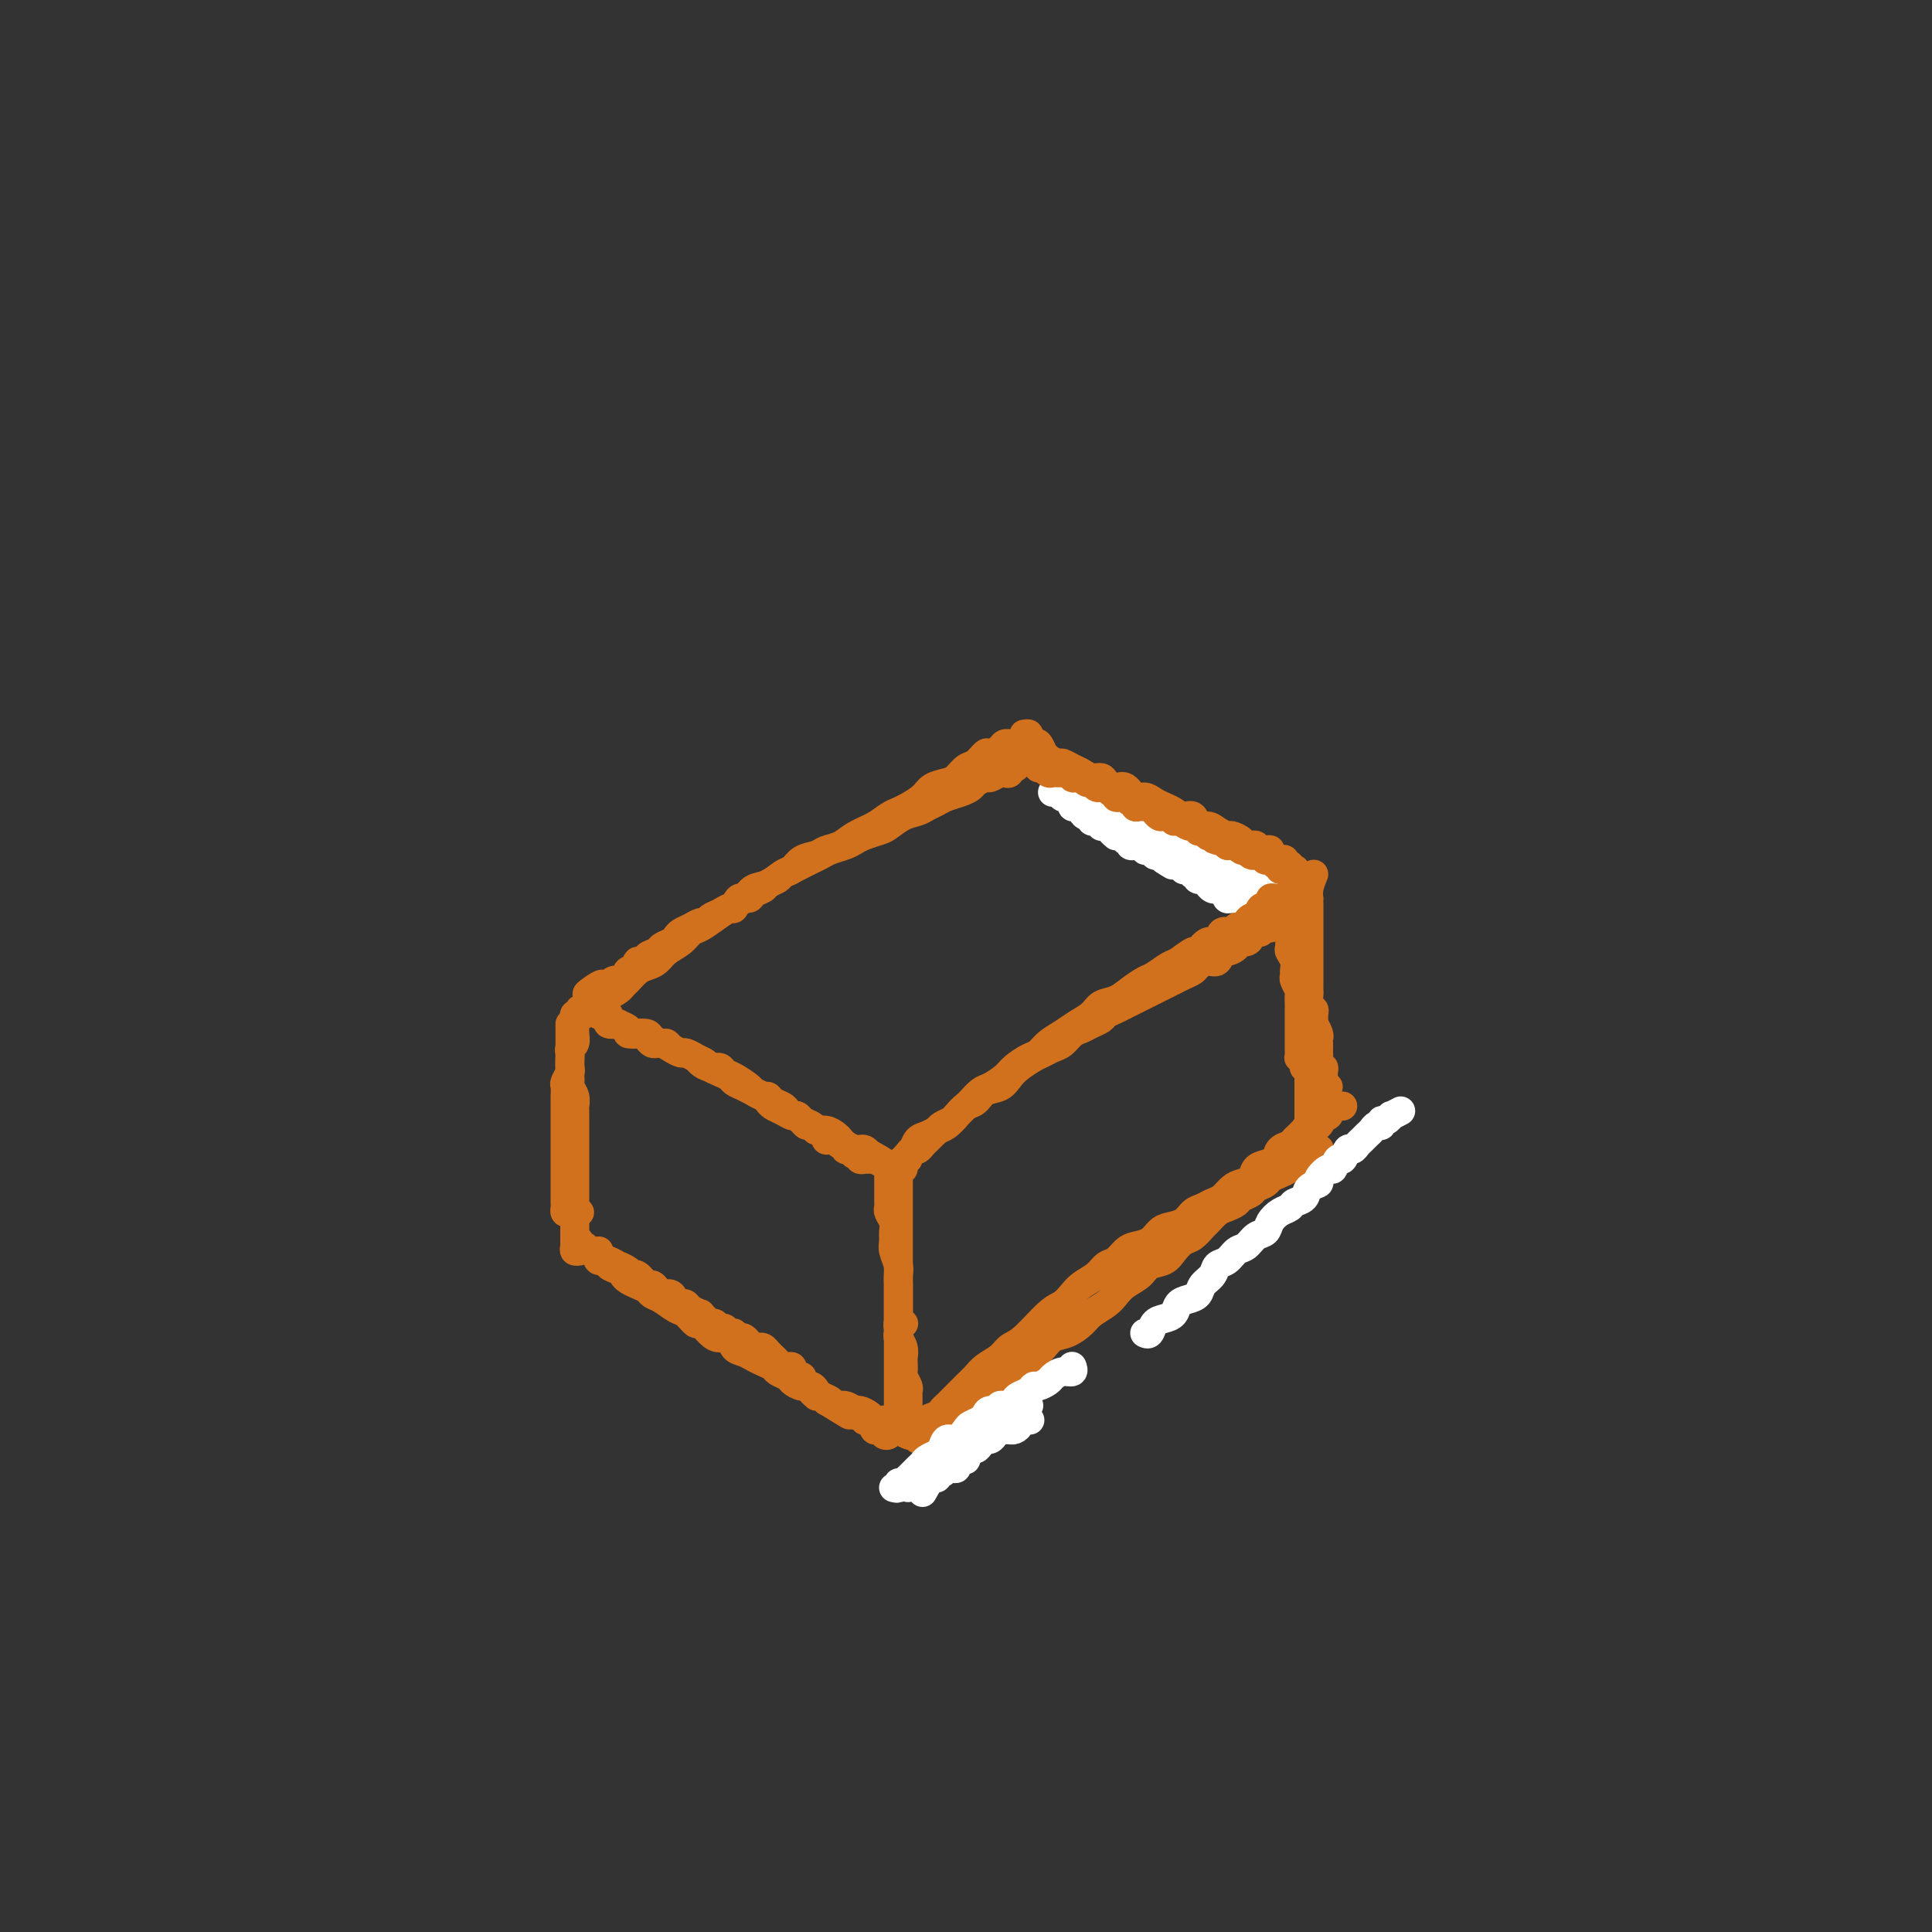 <svg viewBox='0 0 400 400' version='1.1' xmlns='http://www.w3.org/2000/svg' xmlns:xlink='http://www.w3.org/1999/xlink'><rect x="0" y="0" width="400" height="400" fill="#333333" stroke="none"/><g fill='none' stroke='#D2711D' stroke-width='6' stroke-linecap='round' stroke-linejoin='round'><path d='M118,212c-0.000,1.609 -0.000,3.219 0,4c0.000,0.781 0.000,0.734 0,1c-0.000,0.266 -0.000,0.845 0,1c0.000,0.155 0.000,-0.113 0,0c-0.000,0.113 -0.000,0.608 0,1c0.000,0.392 0.000,0.683 0,1c-0.000,0.317 -0.001,0.662 0,1c0.001,0.338 0.004,0.671 0,1c-0.004,0.329 -0.015,0.655 0,1c0.015,0.345 0.057,0.709 0,1c-0.057,0.291 -0.211,0.511 0,1c0.211,0.489 0.789,1.248 1,2c0.211,0.752 0.057,1.496 0,2c-0.057,0.504 -0.015,0.768 0,1c0.015,0.232 0.004,0.432 0,1c-0.004,0.568 -0.001,1.504 0,2c0.001,0.496 0.000,0.553 0,1c-0.000,0.447 -0.000,1.285 0,2c0.000,0.715 0.000,1.309 0,2c-0.000,0.691 -0.000,1.479 0,2c0.000,0.521 0.000,0.773 0,1c-0.000,0.227 -0.000,0.428 0,1c0.000,0.572 0.000,1.514 0,2c-0.000,0.486 -0.000,0.515 0,1c0.000,0.485 -0.000,1.425 0,2c0.000,0.575 0.000,0.784 0,1c-0.000,0.216 -0.000,0.439 0,1c0.000,0.561 0.000,1.460 0,2c-0.000,0.540 -0.000,0.722 0,1c0.000,0.278 0.000,0.653 0,1c-0.000,0.347 -0.000,0.667 0,1c0.000,0.333 0.000,0.681 0,1c-0.000,0.319 -0.001,0.611 0,1c0.001,0.389 0.004,0.875 0,1c-0.004,0.125 -0.015,-0.110 0,0c0.015,0.110 0.056,0.566 0,1c-0.056,0.434 -0.207,0.848 0,1c0.207,0.152 0.774,0.044 1,0c0.226,-0.044 0.113,-0.022 0,0'/><path d='M124,210c-0.078,0.022 -0.156,0.045 0,0c0.156,-0.045 0.547,-0.156 1,0c0.453,0.156 0.966,0.581 1,1c0.034,0.419 -0.413,0.834 0,1c0.413,0.166 1.687,0.083 2,0c0.313,-0.083 -0.334,-0.167 0,0c0.334,0.167 1.648,0.583 2,1c0.352,0.417 -0.256,0.833 0,1c0.256,0.167 1.378,0.083 2,0c0.622,-0.083 0.743,-0.167 1,0c0.257,0.167 0.649,0.583 1,1c0.351,0.417 0.661,0.834 1,1c0.339,0.166 0.706,0.082 1,0c0.294,-0.082 0.515,-0.163 1,0c0.485,0.163 1.233,0.568 2,1c0.767,0.432 1.553,0.889 2,1c0.447,0.111 0.556,-0.125 1,0c0.444,0.125 1.222,0.611 2,1c0.778,0.389 1.556,0.682 2,1c0.444,0.318 0.556,0.663 1,1c0.444,0.337 1.221,0.668 2,1c0.779,0.332 1.560,0.666 2,1c0.440,0.334 0.538,0.667 1,1c0.462,0.333 1.289,0.667 2,1c0.711,0.333 1.307,0.666 2,1c0.693,0.334 1.485,0.668 2,1c0.515,0.332 0.754,0.663 1,1c0.246,0.337 0.499,0.682 1,1c0.501,0.318 1.252,0.610 2,1c0.748,0.390 1.495,0.879 2,1c0.505,0.121 0.768,-0.126 1,0c0.232,0.126 0.433,0.625 1,1c0.567,0.375 1.500,0.625 2,1c0.500,0.375 0.567,0.874 1,1c0.433,0.126 1.233,-0.120 2,0c0.767,0.120 1.501,0.607 2,1c0.499,0.393 0.764,0.693 1,1c0.236,0.307 0.445,0.621 1,1c0.555,0.379 1.458,0.824 2,1c0.542,0.176 0.722,0.085 1,0c0.278,-0.085 0.653,-0.162 1,0c0.347,0.162 0.666,0.564 1,1c0.334,0.436 0.682,0.905 1,1c0.318,0.095 0.606,-0.185 1,0c0.394,0.185 0.894,0.834 1,1c0.106,0.166 -0.182,-0.152 0,0c0.182,0.152 0.832,0.773 1,1c0.168,0.227 -0.147,0.061 0,0c0.147,-0.061 0.756,-0.017 1,0c0.244,0.017 0.122,0.009 0,0'/><path d='M187,242c-0.423,-0.097 -0.845,-0.195 -1,0c-0.155,0.195 -0.041,0.681 0,1c0.041,0.319 0.011,0.471 0,1c-0.011,0.529 -0.003,1.436 0,2c0.003,0.564 0.001,0.784 0,1c-0.001,0.216 -0.000,0.428 0,1c0.000,0.572 0.000,1.505 0,2c-0.000,0.495 -0.000,0.551 0,1c0.000,0.449 0.000,1.290 0,2c-0.000,0.710 -0.000,1.290 0,2c0.000,0.710 0.000,1.552 0,2c-0.000,0.448 -0.000,0.504 0,1c0.000,0.496 0.000,1.432 0,2c-0.000,0.568 -0.000,0.768 0,1c0.000,0.232 0.000,0.495 0,1c-0.000,0.505 -0.000,1.251 0,2c0.000,0.749 0.000,1.500 0,2c-0.000,0.500 -0.000,0.750 0,1c0.000,0.250 0.000,0.501 0,1c-0.000,0.499 -0.000,1.247 0,2c0.000,0.753 0.000,1.512 0,2c-0.000,0.488 -0.000,0.705 0,1c0.000,0.295 0.000,0.667 0,1c-0.000,0.333 0.000,0.625 0,1c0.000,0.375 0.000,0.832 0,1c0.000,0.168 0.000,0.045 0,0c0.000,-0.045 0.000,-0.013 0,0c0.000,0.013 0.000,0.006 0,0'/><path d='M124,259c0.065,0.303 0.129,0.606 0,1c-0.129,0.394 -0.452,0.879 0,1c0.452,0.121 1.678,-0.122 2,0c0.322,0.122 -0.262,0.610 0,1c0.262,0.390 1.369,0.682 2,1c0.631,0.318 0.784,0.663 1,1c0.216,0.337 0.494,0.667 1,1c0.506,0.333 1.242,0.671 2,1c0.758,0.329 1.540,0.650 2,1c0.460,0.350 0.600,0.729 1,1c0.400,0.271 1.062,0.435 2,1c0.938,0.565 2.152,1.531 3,2c0.848,0.469 1.329,0.442 2,1c0.671,0.558 1.532,1.703 2,2c0.468,0.297 0.544,-0.253 1,0c0.456,0.253 1.291,1.311 2,2c0.709,0.689 1.292,1.011 2,1c0.708,-0.011 1.540,-0.354 2,0c0.460,0.354 0.547,1.404 1,2c0.453,0.596 1.272,0.737 2,1c0.728,0.263 1.365,0.648 2,1c0.635,0.352 1.269,0.671 2,1c0.731,0.329 1.561,0.666 2,1c0.439,0.334 0.489,0.663 1,1c0.511,0.337 1.485,0.682 2,1c0.515,0.318 0.571,0.610 1,1c0.429,0.390 1.232,0.878 2,1c0.768,0.122 1.500,-0.121 2,0c0.500,0.121 0.766,0.606 1,1c0.234,0.394 0.434,0.698 1,1c0.566,0.302 1.499,0.602 2,1c0.501,0.398 0.572,0.894 1,1c0.428,0.106 1.213,-0.178 2,0c0.787,0.178 1.577,0.818 2,1c0.423,0.182 0.481,-0.096 1,0c0.519,0.096 1.501,0.564 2,1c0.499,0.436 0.516,0.839 1,1c0.484,0.161 1.435,0.082 2,0c0.565,-0.082 0.742,-0.165 1,0c0.258,0.165 0.595,0.579 1,1c0.405,0.421 0.878,0.849 1,1c0.122,0.151 -0.108,0.026 0,0c0.108,-0.026 0.555,0.045 1,0c0.445,-0.045 0.887,-0.208 1,0c0.113,0.208 -0.104,0.788 0,1c0.104,0.212 0.528,0.057 1,0c0.472,-0.057 0.992,-0.016 1,0c0.008,0.016 -0.496,0.008 -1,0'/><path d='M189,297c3.667,1.711 0.333,0.489 -1,0c-1.333,-0.489 -0.667,-0.244 0,0'/><path d='M186,296c-0.000,-1.604 -0.000,-3.207 0,-4c0.000,-0.793 0.000,-0.775 0,-1c-0.000,-0.225 -0.000,-0.694 0,-1c0.000,-0.306 0.000,-0.448 0,-1c-0.000,-0.552 -0.000,-1.514 0,-2c0.000,-0.486 0.000,-0.498 0,-1c-0.000,-0.502 -0.000,-1.496 0,-2c0.000,-0.504 0.000,-0.520 0,-1c-0.000,-0.480 -0.000,-1.424 0,-2c0.000,-0.576 0.000,-0.784 0,-1c-0.000,-0.216 -0.001,-0.440 0,-1c0.001,-0.560 0.004,-1.457 0,-2c-0.004,-0.543 -0.015,-0.734 0,-1c0.015,-0.266 0.057,-0.607 0,-1c-0.057,-0.393 -0.211,-0.837 0,-1c0.211,-0.163 0.788,-0.044 1,0c0.212,0.044 0.061,0.013 0,0c-0.061,-0.013 -0.030,-0.006 0,0'/><path d='M188,240c-0.089,-0.303 -0.179,-0.606 0,-1c0.179,-0.394 0.625,-0.879 1,-1c0.375,-0.121 0.678,0.122 1,0c0.322,-0.122 0.663,-0.610 1,-1c0.337,-0.390 0.672,-0.682 1,-1c0.328,-0.318 0.650,-0.661 1,-1c0.350,-0.339 0.728,-0.672 1,-1c0.272,-0.328 0.439,-0.650 1,-1c0.561,-0.350 1.515,-0.728 2,-1c0.485,-0.272 0.499,-0.439 1,-1c0.501,-0.561 1.489,-1.515 2,-2c0.511,-0.485 0.544,-0.500 1,-1c0.456,-0.500 1.333,-1.486 2,-2c0.667,-0.514 1.123,-0.557 2,-1c0.877,-0.443 2.173,-1.288 3,-2c0.827,-0.712 1.183,-1.293 2,-2c0.817,-0.707 2.094,-1.540 3,-2c0.906,-0.460 1.440,-0.546 2,-1c0.560,-0.454 1.146,-1.277 2,-2c0.854,-0.723 1.975,-1.345 3,-2c1.025,-0.655 1.954,-1.344 3,-2c1.046,-0.656 2.210,-1.279 3,-2c0.790,-0.721 1.208,-1.540 2,-2c0.792,-0.460 1.960,-0.561 3,-1c1.040,-0.439 1.954,-1.215 3,-2c1.046,-0.785 2.224,-1.577 3,-2c0.776,-0.423 1.149,-0.475 2,-1c0.851,-0.525 2.181,-1.522 3,-2c0.819,-0.478 1.126,-0.438 2,-1c0.874,-0.562 2.313,-1.728 3,-2c0.687,-0.272 0.622,0.348 1,0c0.378,-0.348 1.199,-1.666 2,-2c0.801,-0.334 1.581,0.314 2,0c0.419,-0.314 0.478,-1.590 1,-2c0.522,-0.410 1.506,0.048 2,0c0.494,-0.048 0.497,-0.601 1,-1c0.503,-0.399 1.506,-0.643 2,-1c0.494,-0.357 0.479,-0.827 1,-1c0.521,-0.173 1.577,-0.049 2,0c0.423,0.049 0.211,0.025 0,0'/><path d='M121,210c1.631,-1.714 3.262,-3.428 4,-4c0.738,-0.572 0.582,-0.002 1,0c0.418,0.002 1.410,-0.563 2,-1c0.590,-0.437 0.777,-0.746 1,-1c0.223,-0.254 0.481,-0.452 1,-1c0.519,-0.548 1.297,-1.445 2,-2c0.703,-0.555 1.329,-0.769 2,-1c0.671,-0.231 1.386,-0.481 2,-1c0.614,-0.519 1.126,-1.308 2,-2c0.874,-0.692 2.110,-1.288 3,-2c0.890,-0.712 1.436,-1.541 2,-2c0.564,-0.459 1.147,-0.547 2,-1c0.853,-0.453 1.974,-1.272 3,-2c1.026,-0.728 1.955,-1.365 3,-2c1.045,-0.635 2.206,-1.268 3,-2c0.794,-0.732 1.223,-1.562 2,-2c0.777,-0.438 1.903,-0.484 3,-1c1.097,-0.516 2.166,-1.500 3,-2c0.834,-0.500 1.434,-0.514 2,-1c0.566,-0.486 1.098,-1.443 2,-2c0.902,-0.557 2.173,-0.715 3,-1c0.827,-0.285 1.208,-0.696 2,-1c0.792,-0.304 1.994,-0.501 3,-1c1.006,-0.499 1.815,-1.299 3,-2c1.185,-0.701 2.744,-1.304 4,-2c1.256,-0.696 2.208,-1.486 3,-2c0.792,-0.514 1.423,-0.754 2,-1c0.577,-0.246 1.099,-0.499 2,-1c0.901,-0.501 2.181,-1.252 3,-2c0.819,-0.748 1.178,-1.495 2,-2c0.822,-0.505 2.108,-0.770 3,-1c0.892,-0.230 1.390,-0.425 2,-1c0.610,-0.575 1.333,-1.530 2,-2c0.667,-0.470 1.278,-0.455 2,-1c0.722,-0.545 1.557,-1.649 2,-2c0.443,-0.351 0.496,0.049 1,0c0.504,-0.049 1.459,-0.549 2,-1c0.541,-0.451 0.667,-0.853 1,-1c0.333,-0.147 0.873,-0.039 1,0c0.127,0.039 -0.158,0.011 0,0c0.158,-0.011 0.759,-0.003 1,0c0.241,0.003 0.120,0.002 0,0'/><path d='M212,152c0.447,-0.078 0.894,-0.156 1,0c0.106,0.156 -0.130,0.548 0,1c0.130,0.452 0.627,0.966 1,1c0.373,0.034 0.624,-0.413 1,0c0.376,0.413 0.878,1.686 1,2c0.122,0.314 -0.136,-0.332 0,0c0.136,0.332 0.665,1.642 1,2c0.335,0.358 0.475,-0.236 1,0c0.525,0.236 1.436,1.301 2,2c0.564,0.699 0.780,1.031 1,1c0.220,-0.031 0.443,-0.426 1,0c0.557,0.426 1.449,1.673 2,2c0.551,0.327 0.762,-0.264 1,0c0.238,0.264 0.504,1.384 1,2c0.496,0.616 1.222,0.727 2,1c0.778,0.273 1.608,0.708 2,1c0.392,0.292 0.345,0.440 1,1c0.655,0.560 2.010,1.531 3,2c0.990,0.469 1.613,0.436 2,1c0.387,0.564 0.536,1.723 1,2c0.464,0.277 1.241,-0.329 2,0c0.759,0.329 1.499,1.594 2,2c0.501,0.406 0.765,-0.046 1,0c0.235,0.046 0.443,0.591 1,1c0.557,0.409 1.462,0.683 2,1c0.538,0.317 0.707,0.676 1,1c0.293,0.324 0.708,0.613 1,1c0.292,0.387 0.460,0.874 1,1c0.540,0.126 1.453,-0.107 2,0c0.547,0.107 0.728,0.554 1,1c0.272,0.446 0.636,0.890 1,1c0.364,0.110 0.728,-0.115 1,0c0.272,0.115 0.450,0.571 1,1c0.550,0.429 1.471,0.832 2,1c0.529,0.168 0.668,0.101 1,0c0.332,-0.101 0.859,-0.237 1,0c0.141,0.237 -0.103,0.847 0,1c0.103,0.153 0.553,-0.151 1,0c0.447,0.151 0.889,0.759 1,1c0.111,0.241 -0.110,0.117 0,0c0.110,-0.117 0.552,-0.228 1,0c0.448,0.228 0.904,0.793 1,1c0.096,0.207 -0.166,0.056 0,0c0.166,-0.056 0.762,-0.016 1,0c0.238,0.016 0.119,0.008 0,0'/><path d='M211,156c-0.081,-0.000 -0.162,-0.000 0,0c0.162,0.000 0.568,0.000 1,0c0.432,-0.000 0.889,-0.001 1,0c0.111,0.001 -0.126,0.003 0,0c0.126,-0.003 0.615,-0.011 1,0c0.385,0.011 0.666,0.041 1,0c0.334,-0.041 0.722,-0.151 1,0c0.278,0.151 0.445,0.565 1,1c0.555,0.435 1.499,0.891 2,1c0.501,0.109 0.558,-0.129 1,0c0.442,0.129 1.269,0.626 2,1c0.731,0.374 1.365,0.626 2,1c0.635,0.374 1.272,0.869 2,1c0.728,0.131 1.546,-0.101 2,0c0.454,0.101 0.544,0.534 1,1c0.456,0.466 1.277,0.965 2,1c0.723,0.035 1.348,-0.394 2,0c0.652,0.394 1.329,1.611 2,2c0.671,0.389 1.334,-0.049 2,0c0.666,0.049 1.334,0.585 2,1c0.666,0.415 1.329,0.707 2,1c0.671,0.293 1.349,0.585 2,1c0.651,0.415 1.276,0.951 2,1c0.724,0.049 1.546,-0.389 2,0c0.454,0.389 0.540,1.606 1,2c0.460,0.394 1.293,-0.035 2,0c0.707,0.035 1.287,0.535 2,1c0.713,0.465 1.558,0.894 2,1c0.442,0.106 0.481,-0.111 1,0c0.519,0.111 1.519,0.552 2,1c0.481,0.448 0.445,0.904 1,1c0.555,0.096 1.703,-0.168 2,0c0.297,0.168 -0.258,0.767 0,1c0.258,0.233 1.327,0.101 2,0c0.673,-0.101 0.950,-0.170 1,0c0.050,0.170 -0.126,0.580 0,1c0.126,0.420 0.555,0.849 1,1c0.445,0.151 0.908,0.025 1,0c0.092,-0.025 -0.187,0.049 0,0c0.187,-0.049 0.838,-0.223 1,0c0.162,0.223 -0.167,0.844 0,1c0.167,0.156 0.828,-0.154 1,0c0.172,0.154 -0.146,0.772 0,1c0.146,0.228 0.756,0.065 1,0c0.244,-0.065 0.122,-0.033 0,0'/><path d='M267,182c-0.000,0.750 -0.000,1.500 0,2c0.000,0.500 0.000,0.749 0,1c-0.000,0.251 -0.000,0.503 0,1c0.000,0.497 0.000,1.240 0,2c-0.000,0.760 -0.001,1.537 0,2c0.001,0.463 0.004,0.613 0,1c-0.004,0.387 -0.015,1.010 0,2c0.015,0.990 0.057,2.345 0,3c-0.057,0.655 -0.212,0.608 0,1c0.212,0.392 0.793,1.222 1,2c0.207,0.778 0.041,1.503 0,2c-0.041,0.497 0.041,0.767 0,1c-0.041,0.233 -0.207,0.430 0,1c0.207,0.570 0.788,1.514 1,2c0.212,0.486 0.057,0.514 0,1c-0.057,0.486 -0.015,1.429 0,2c0.015,0.571 0.004,0.769 0,1c-0.004,0.231 -0.001,0.496 0,1c0.001,0.504 0.000,1.248 0,2c-0.000,0.752 -0.000,1.511 0,2c0.000,0.489 0.000,0.710 0,1c-0.000,0.290 -0.001,0.651 0,1c0.001,0.349 0.004,0.685 0,1c-0.004,0.315 -0.015,0.610 0,1c0.015,0.390 0.057,0.875 0,1c-0.057,0.125 -0.211,-0.111 0,0c0.211,0.111 0.788,0.568 1,1c0.212,0.432 0.061,0.838 0,1c-0.061,0.162 -0.030,0.081 0,0'/><path d='M190,298c0.899,-0.642 1.798,-1.285 2,-2c0.202,-0.715 -0.294,-1.504 0,-2c0.294,-0.496 1.377,-0.699 2,-1c0.623,-0.301 0.786,-0.699 1,-1c0.214,-0.301 0.479,-0.503 1,-1c0.521,-0.497 1.298,-1.288 2,-2c0.702,-0.712 1.328,-1.346 2,-2c0.672,-0.654 1.388,-1.327 2,-2c0.612,-0.673 1.119,-1.346 2,-2c0.881,-0.654 2.137,-1.288 3,-2c0.863,-0.712 1.334,-1.503 2,-2c0.666,-0.497 1.528,-0.699 3,-2c1.472,-1.301 3.553,-3.699 5,-5c1.447,-1.301 2.260,-1.504 3,-2c0.740,-0.496 1.405,-1.284 2,-2c0.595,-0.716 1.118,-1.361 2,-2c0.882,-0.639 2.122,-1.271 3,-2c0.878,-0.729 1.394,-1.556 2,-2c0.606,-0.444 1.303,-0.504 2,-1c0.697,-0.496 1.393,-1.429 2,-2c0.607,-0.571 1.125,-0.782 2,-1c0.875,-0.218 2.107,-0.443 3,-1c0.893,-0.557 1.447,-1.444 2,-2c0.553,-0.556 1.107,-0.779 2,-1c0.893,-0.221 2.126,-0.439 3,-1c0.874,-0.561 1.389,-1.463 2,-2c0.611,-0.537 1.318,-0.707 2,-1c0.682,-0.293 1.338,-0.707 2,-1c0.662,-0.293 1.328,-0.463 2,-1c0.672,-0.537 1.348,-1.439 2,-2c0.652,-0.561 1.278,-0.779 2,-1c0.722,-0.221 1.540,-0.444 2,-1c0.460,-0.556 0.561,-1.445 1,-2c0.439,-0.555 1.216,-0.778 2,-1c0.784,-0.222 1.576,-0.444 2,-1c0.424,-0.556 0.480,-1.446 1,-2c0.520,-0.554 1.505,-0.773 2,-1c0.495,-0.227 0.500,-0.461 1,-1c0.500,-0.539 1.496,-1.382 2,-2c0.504,-0.618 0.516,-1.010 1,-1c0.484,0.010 1.440,0.423 2,0c0.560,-0.423 0.723,-1.683 1,-2c0.277,-0.317 0.666,0.307 1,0c0.334,-0.307 0.612,-1.546 1,-2c0.388,-0.454 0.888,-0.122 1,0c0.112,0.122 -0.162,0.033 0,0c0.162,-0.033 0.761,-0.009 1,0c0.239,0.009 0.120,0.005 0,0'/><path d='M271,232c0.000,-1.572 0.000,-3.143 0,-4c-0.000,-0.857 -0.000,-0.998 0,-1c0.000,-0.002 0.000,0.136 0,0c-0.000,-0.136 -0.000,-0.548 0,-1c0.000,-0.452 0.001,-0.946 0,-1c-0.001,-0.054 -0.004,0.333 0,0c0.004,-0.333 0.015,-1.384 0,-2c-0.015,-0.616 -0.057,-0.797 0,-1c0.057,-0.203 0.211,-0.428 0,-1c-0.211,-0.572 -0.789,-1.490 -1,-2c-0.211,-0.510 -0.057,-0.613 0,-1c0.057,-0.387 0.015,-1.059 0,-2c-0.015,-0.941 -0.004,-2.153 0,-3c0.004,-0.847 0.001,-1.330 0,-2c-0.001,-0.670 -0.000,-1.528 0,-2c0.000,-0.472 0.000,-0.559 0,-1c-0.000,-0.441 -0.000,-1.235 0,-2c0.000,-0.765 0.000,-1.499 0,-2c-0.000,-0.501 -0.000,-0.768 0,-1c0.000,-0.232 -0.000,-0.430 0,-1c0.000,-0.570 0.000,-1.514 0,-2c-0.000,-0.486 -0.000,-0.515 0,-1c0.000,-0.485 0.000,-1.425 0,-2c-0.000,-0.575 -0.000,-0.784 0,-1c0.000,-0.216 0.001,-0.440 0,-1c-0.001,-0.560 -0.004,-1.455 0,-2c0.004,-0.545 0.015,-0.738 0,-1c-0.015,-0.262 -0.057,-0.592 0,-1c0.057,-0.408 0.211,-0.893 0,-1c-0.211,-0.107 -0.788,0.163 -1,0c-0.212,-0.163 -0.061,-0.761 0,-1c0.061,-0.239 0.030,-0.120 0,0'/><path d='M185,244c-0.512,-0.869 -1.024,-1.739 -1,-2c0.024,-0.261 0.584,0.086 1,0c0.416,-0.086 0.688,-0.604 1,-1c0.312,-0.396 0.664,-0.669 1,-1c0.336,-0.331 0.656,-0.719 1,-1c0.344,-0.281 0.711,-0.456 1,-1c0.289,-0.544 0.500,-1.458 1,-2c0.500,-0.542 1.289,-0.713 2,-1c0.711,-0.287 1.346,-0.692 2,-1c0.654,-0.308 1.329,-0.520 2,-1c0.671,-0.480 1.338,-1.227 2,-2c0.662,-0.773 1.318,-1.572 2,-2c0.682,-0.428 1.389,-0.485 2,-1c0.611,-0.515 1.126,-1.490 2,-2c0.874,-0.510 2.107,-0.556 3,-1c0.893,-0.444 1.447,-1.285 2,-2c0.553,-0.715 1.107,-1.304 2,-2c0.893,-0.696 2.126,-1.500 3,-2c0.874,-0.500 1.389,-0.697 2,-1c0.611,-0.303 1.318,-0.711 2,-1c0.682,-0.289 1.338,-0.459 2,-1c0.662,-0.541 1.328,-1.454 2,-2c0.672,-0.546 1.349,-0.724 2,-1c0.651,-0.276 1.274,-0.650 2,-1c0.726,-0.350 1.553,-0.675 2,-1c0.447,-0.325 0.514,-0.650 1,-1c0.486,-0.350 1.390,-0.724 2,-1c0.610,-0.276 0.926,-0.455 2,-1c1.074,-0.545 2.906,-1.455 4,-2c1.094,-0.545 1.449,-0.723 2,-1c0.551,-0.277 1.299,-0.651 2,-1c0.701,-0.349 1.357,-0.672 2,-1c0.643,-0.328 1.275,-0.660 2,-1c0.725,-0.340 1.542,-0.687 2,-1c0.458,-0.313 0.555,-0.591 1,-1c0.445,-0.409 1.238,-0.950 2,-1c0.762,-0.050 1.495,0.389 2,0c0.505,-0.389 0.783,-1.606 1,-2c0.217,-0.394 0.373,0.035 1,0c0.627,-0.035 1.726,-0.535 2,-1c0.274,-0.465 -0.277,-0.894 0,-1c0.277,-0.106 1.383,0.112 2,0c0.617,-0.112 0.744,-0.552 1,-1c0.256,-0.448 0.642,-0.904 1,-1c0.358,-0.096 0.688,0.167 1,0c0.312,-0.167 0.607,-0.763 1,-1c0.393,-0.237 0.883,-0.115 1,0c0.117,0.115 -0.140,0.223 0,0c0.140,-0.223 0.679,-0.778 1,-1c0.321,-0.222 0.426,-0.111 1,0c0.574,0.111 1.616,0.222 2,0c0.384,-0.222 0.110,-0.778 0,-1c-0.110,-0.222 -0.055,-0.111 0,0'/><path d='M266,185c0.111,-0.422 0.223,-0.844 0,-1c-0.223,-0.156 -0.780,-0.046 -1,0c-0.220,0.046 -0.102,0.027 0,0c0.102,-0.027 0.187,-0.064 0,0c-0.187,0.064 -0.647,0.228 -1,0c-0.353,-0.228 -0.601,-0.848 -1,-1c-0.399,-0.152 -0.951,0.165 -1,0c-0.049,-0.165 0.404,-0.813 0,-1c-0.404,-0.187 -1.665,0.085 -2,0c-0.335,-0.085 0.257,-0.529 0,-1c-0.257,-0.471 -1.363,-0.971 -2,-1c-0.637,-0.029 -0.803,0.413 -1,0c-0.197,-0.413 -0.423,-1.683 -1,-2c-0.577,-0.317 -1.506,0.317 -2,0c-0.494,-0.317 -0.555,-1.587 -1,-2c-0.445,-0.413 -1.274,0.029 -2,0c-0.726,-0.029 -1.349,-0.529 -2,-1c-0.651,-0.471 -1.330,-0.913 -2,-1c-0.670,-0.087 -1.330,0.183 -2,0c-0.670,-0.183 -1.349,-0.818 -2,-1c-0.651,-0.182 -1.273,0.088 -2,0c-0.727,-0.088 -1.557,-0.535 -2,-1c-0.443,-0.465 -0.497,-0.948 -1,-1c-0.503,-0.052 -1.454,0.326 -2,0c-0.546,-0.326 -0.685,-1.357 -1,-2c-0.315,-0.643 -0.804,-0.898 -1,-1c-0.196,-0.102 -0.098,-0.051 0,0'/><path d='M218,159c0.292,0.033 0.584,0.065 1,0c0.416,-0.065 0.955,-0.229 1,0c0.045,0.229 -0.405,0.849 0,1c0.405,0.151 1.666,-0.168 2,0c0.334,0.168 -0.257,0.824 0,1c0.257,0.176 1.363,-0.127 2,0c0.637,0.127 0.805,0.683 1,1c0.195,0.317 0.419,0.394 1,1c0.581,0.606 1.520,1.740 2,2c0.480,0.260 0.500,-0.353 1,0c0.500,0.353 1.481,1.672 2,2c0.519,0.328 0.576,-0.335 1,0c0.424,0.335 1.216,1.667 2,2c0.784,0.333 1.561,-0.333 2,0c0.439,0.333 0.540,1.666 1,2c0.460,0.334 1.279,-0.332 2,0c0.721,0.332 1.345,1.661 2,2c0.655,0.339 1.341,-0.313 2,0c0.659,0.313 1.290,1.590 2,2c0.710,0.410 1.500,-0.049 2,0c0.500,0.049 0.711,0.604 1,1c0.289,0.396 0.655,0.632 1,1c0.345,0.368 0.670,0.868 1,1c0.330,0.132 0.666,-0.106 1,0c0.334,0.106 0.667,0.554 1,1c0.333,0.446 0.667,0.890 1,1c0.333,0.110 0.667,-0.115 1,0c0.333,0.115 0.666,0.569 1,1c0.334,0.431 0.668,0.837 1,1c0.332,0.163 0.663,0.082 1,0c0.337,-0.082 0.682,-0.166 1,0c0.318,0.166 0.610,0.583 1,1c0.390,0.417 0.879,0.833 1,1c0.121,0.167 -0.125,0.083 0,0c0.125,-0.083 0.621,-0.166 1,0c0.379,0.166 0.640,0.579 1,1c0.360,0.421 0.818,0.849 1,1c0.182,0.151 0.087,0.025 0,0c-0.087,-0.025 -0.168,0.050 0,0c0.168,-0.050 0.584,-0.224 1,0c0.416,0.224 0.833,0.845 1,1c0.167,0.155 0.083,-0.155 0,0c-0.083,0.155 -0.167,0.774 0,1c0.167,0.226 0.583,0.060 1,0c0.417,-0.060 0.833,-0.012 1,0c0.167,0.012 0.083,-0.011 0,0c-0.083,0.011 -0.167,0.054 0,0c0.167,-0.054 0.583,-0.207 1,0c0.417,0.207 0.833,0.773 1,1c0.167,0.227 0.083,0.113 0,0'/><path d='M272,181c-0.423,1.035 -0.845,2.070 -1,3c-0.155,0.930 -0.041,1.755 0,2c0.041,0.245 0.011,-0.089 0,0c-0.011,0.089 -0.003,0.600 0,1c0.003,0.400 0.001,0.690 0,1c-0.001,0.310 -0.000,0.642 0,1c0.000,0.358 0.000,0.743 0,1c-0.000,0.257 -0.000,0.387 0,1c0.000,0.613 0.000,1.708 0,2c-0.000,0.292 -0.000,-0.221 0,0c0.000,0.221 0.000,1.175 0,2c-0.000,0.825 -0.000,1.520 0,2c0.000,0.480 0.000,0.744 0,1c-0.000,0.256 -0.000,0.503 0,1c0.000,0.497 0.000,1.246 0,2c-0.000,0.754 -0.001,1.515 0,2c0.001,0.485 0.004,0.694 0,1c-0.004,0.306 -0.015,0.711 0,1c0.015,0.289 0.057,0.464 0,1c-0.057,0.536 -0.212,1.434 0,2c0.212,0.566 0.793,0.799 1,1c0.207,0.201 0.041,0.368 0,1c-0.041,0.632 0.041,1.727 0,2c-0.041,0.273 -0.207,-0.278 0,0c0.207,0.278 0.788,1.384 1,2c0.212,0.616 0.057,0.741 0,1c-0.057,0.259 -0.016,0.651 0,1c0.016,0.349 0.008,0.653 0,1c-0.008,0.347 -0.016,0.737 0,1c0.016,0.263 0.057,0.400 0,1c-0.057,0.600 -0.211,1.663 0,2c0.211,0.337 0.789,-0.050 1,0c0.211,0.050 0.056,0.539 0,1c-0.056,0.461 -0.011,0.894 0,1c0.011,0.106 -0.011,-0.115 0,0c0.011,0.115 0.054,0.567 0,1c-0.054,0.433 -0.207,0.847 0,1c0.207,0.153 0.773,0.044 1,0c0.227,-0.044 0.113,-0.022 0,0'/><path d='M215,157c-1.712,0.455 -3.425,0.910 -4,1c-0.575,0.090 -0.014,-0.186 0,0c0.014,0.186 -0.520,0.833 -1,1c-0.480,0.167 -0.906,-0.148 -1,0c-0.094,0.148 0.145,0.757 0,1c-0.145,0.243 -0.673,0.121 -1,0c-0.327,-0.121 -0.454,-0.240 -1,0c-0.546,0.240 -1.510,0.838 -2,1c-0.490,0.162 -0.505,-0.111 -1,0c-0.495,0.111 -1.469,0.607 -2,1c-0.531,0.393 -0.618,0.683 -1,1c-0.382,0.317 -1.060,0.663 -2,1c-0.940,0.337 -2.141,0.667 -3,1c-0.859,0.333 -1.375,0.670 -2,1c-0.625,0.330 -1.360,0.652 -2,1c-0.640,0.348 -1.186,0.723 -2,1c-0.814,0.277 -1.895,0.455 -3,1c-1.105,0.545 -2.234,1.455 -3,2c-0.766,0.545 -1.167,0.723 -2,1c-0.833,0.277 -2.096,0.651 -3,1c-0.904,0.349 -1.450,0.671 -2,1c-0.550,0.329 -1.106,0.666 -2,1c-0.894,0.334 -2.126,0.667 -3,1c-0.874,0.333 -1.390,0.667 -2,1c-0.610,0.333 -1.314,0.667 -2,1c-0.686,0.333 -1.354,0.667 -2,1c-0.646,0.333 -1.271,0.667 -2,1c-0.729,0.333 -1.561,0.666 -2,1c-0.439,0.334 -0.484,0.668 -1,1c-0.516,0.332 -1.504,0.661 -2,1c-0.496,0.339 -0.500,0.687 -1,1c-0.500,0.313 -1.495,0.591 -2,1c-0.505,0.409 -0.519,0.950 -1,1c-0.481,0.050 -1.428,-0.390 -2,0c-0.572,0.390 -0.769,1.611 -1,2c-0.231,0.389 -0.495,-0.054 -1,0c-0.505,0.054 -1.251,0.606 -2,1c-0.749,0.394 -1.500,0.630 -2,1c-0.500,0.370 -0.750,0.873 -1,1c-0.250,0.127 -0.500,-0.121 -1,0c-0.500,0.121 -1.251,0.610 -2,1c-0.749,0.390 -1.495,0.682 -2,1c-0.505,0.318 -0.771,0.662 -1,1c-0.229,0.338 -0.423,0.669 -1,1c-0.577,0.331 -1.536,0.662 -2,1c-0.464,0.338 -0.434,0.682 -1,1c-0.566,0.318 -1.729,0.610 -2,1c-0.271,0.390 0.348,0.878 0,1c-0.348,0.122 -1.665,-0.121 -2,0c-0.335,0.121 0.313,0.607 0,1c-0.313,0.393 -1.586,0.694 -2,1c-0.414,0.306 0.030,0.617 0,1c-0.030,0.383 -0.534,0.838 -1,1c-0.466,0.162 -0.895,0.029 -1,0c-0.105,-0.029 0.113,0.045 0,0c-0.113,-0.045 -0.556,-0.208 -1,0c-0.444,0.208 -0.889,0.787 -1,1c-0.111,0.213 0.111,0.061 0,0c-0.111,-0.061 -0.556,-0.030 -1,0'/><path d='M125,204c-6.262,3.655 -2.417,0.792 -1,0c1.417,-0.792 0.405,0.488 0,1c-0.405,0.512 -0.202,0.256 0,0'/><path d='M120,210c-0.030,-0.542 -0.061,-1.085 0,-1c0.061,0.085 0.212,0.796 0,1c-0.212,0.204 -0.789,-0.101 -1,0c-0.211,0.101 -0.055,0.608 0,1c0.055,0.392 0.011,0.668 0,1c-0.011,0.332 0.011,0.719 0,1c-0.011,0.281 -0.055,0.455 0,1c0.055,0.545 0.211,1.459 0,2c-0.211,0.541 -0.788,0.707 -1,1c-0.212,0.293 -0.061,0.712 0,1c0.061,0.288 0.030,0.443 0,1c-0.030,0.557 -0.061,1.515 0,2c0.061,0.485 0.212,0.497 0,1c-0.212,0.503 -0.789,1.496 -1,2c-0.211,0.504 -0.057,0.520 0,1c0.057,0.480 0.015,1.424 0,2c-0.015,0.576 -0.004,0.784 0,1c0.004,0.216 0.001,0.440 0,1c-0.001,0.560 -0.000,1.458 0,2c0.000,0.542 0.000,0.729 0,1c-0.000,0.271 -0.000,0.625 0,1c0.000,0.375 0.000,0.769 0,1c-0.000,0.231 -0.000,0.298 0,1c0.000,0.702 0.000,2.037 0,3c-0.000,0.963 -0.000,1.553 0,2c0.000,0.447 -0.000,0.750 0,1c0.000,0.250 0.000,0.448 0,1c-0.000,0.552 -0.000,1.457 0,2c0.000,0.543 0.000,0.724 0,1c-0.000,0.276 -0.000,0.648 0,1c0.000,0.352 0.000,0.686 0,1c-0.000,0.314 -0.001,0.610 0,1c0.001,0.390 0.003,0.875 0,1c-0.003,0.125 -0.011,-0.110 0,0c0.011,0.110 0.040,0.565 0,1c-0.040,0.435 -0.151,0.848 0,1c0.151,0.152 0.562,0.041 1,0c0.438,-0.041 0.901,-0.011 1,0c0.099,0.011 -0.166,0.003 0,0c0.166,-0.003 0.762,-0.001 1,0c0.238,0.001 0.119,0.000 0,0'/><path d='M119,257c0.447,-0.122 0.893,-0.244 1,0c0.107,0.244 -0.126,0.853 0,1c0.126,0.147 0.612,-0.167 1,0c0.388,0.167 0.680,0.814 1,1c0.320,0.186 0.668,-0.090 1,0c0.332,0.090 0.647,0.545 1,1c0.353,0.455 0.742,0.909 1,1c0.258,0.091 0.384,-0.182 1,0c0.616,0.182 1.722,0.817 2,1c0.278,0.183 -0.273,-0.087 0,0c0.273,0.087 1.368,0.530 2,1c0.632,0.470 0.799,0.966 1,1c0.201,0.034 0.434,-0.393 1,0c0.566,0.393 1.465,1.606 2,2c0.535,0.394 0.707,-0.030 1,0c0.293,0.030 0.708,0.516 1,1c0.292,0.484 0.460,0.966 1,1c0.540,0.034 1.453,-0.381 2,0c0.547,0.381 0.729,1.556 1,2c0.271,0.444 0.632,0.157 1,0c0.368,-0.157 0.743,-0.183 1,0c0.257,0.183 0.398,0.575 1,1c0.602,0.425 1.667,0.883 2,1c0.333,0.117 -0.065,-0.108 0,0c0.065,0.108 0.595,0.550 1,1c0.405,0.450 0.686,0.909 1,1c0.314,0.091 0.663,-0.187 1,0c0.337,0.187 0.664,0.838 1,1c0.336,0.162 0.681,-0.167 1,0c0.319,0.167 0.610,0.829 1,1c0.390,0.171 0.878,-0.147 1,0c0.122,0.147 -0.122,0.761 0,1c0.122,0.239 0.610,0.103 1,0c0.390,-0.103 0.682,-0.172 1,0c0.318,0.172 0.662,0.585 1,1c0.338,0.415 0.669,0.833 1,1c0.331,0.167 0.662,0.082 1,0c0.338,-0.082 0.682,-0.163 1,0c0.318,0.163 0.610,0.569 1,1c0.390,0.431 0.878,0.886 1,1c0.122,0.114 -0.121,-0.114 0,0c0.121,0.114 0.606,0.569 1,1c0.394,0.431 0.697,0.837 1,1c0.303,0.163 0.607,0.081 1,0c0.393,-0.081 0.876,-0.163 1,0c0.124,0.163 -0.113,0.569 0,1c0.113,0.431 0.574,0.885 1,1c0.426,0.115 0.817,-0.110 1,0c0.183,0.110 0.158,0.555 0,1c-0.158,0.445 -0.450,0.890 0,1c0.450,0.110 1.640,-0.115 2,0c0.360,0.115 -0.110,0.570 0,1c0.110,0.430 0.800,0.833 1,1c0.200,0.167 -0.091,0.096 0,0c0.091,-0.096 0.563,-0.218 1,0c0.437,0.218 0.839,0.777 1,1c0.161,0.223 0.080,0.112 0,0'/><path d='M171,290c8.510,5.327 3.786,2.146 2,1c-1.786,-1.146 -0.632,-0.256 0,0c0.632,0.256 0.743,-0.124 1,0c0.257,0.124 0.660,0.750 1,1c0.340,0.250 0.617,0.123 1,0c0.383,-0.123 0.872,-0.243 1,0c0.128,0.243 -0.107,0.849 0,1c0.107,0.151 0.554,-0.152 1,0c0.446,0.152 0.890,0.758 1,1c0.110,0.242 -0.115,0.121 0,0c0.115,-0.121 0.569,-0.243 1,0c0.431,0.243 0.837,0.850 1,1c0.163,0.150 0.082,-0.157 0,0c-0.082,0.157 -0.167,0.778 0,1c0.167,0.222 0.584,0.047 1,0c0.416,-0.047 0.829,0.036 1,0c0.171,-0.036 0.098,-0.192 0,0c-0.098,0.192 -0.222,0.732 0,1c0.222,0.268 0.791,0.264 1,0c0.209,-0.264 0.060,-0.790 0,-1c-0.060,-0.210 -0.030,-0.105 0,0'/><path d='M193,299c-0.006,-0.455 -0.013,-0.909 0,-1c0.013,-0.091 0.045,0.183 0,0c-0.045,-0.183 -0.166,-0.821 0,-1c0.166,-0.179 0.621,0.103 1,0c0.379,-0.103 0.683,-0.591 1,-1c0.317,-0.409 0.647,-0.740 1,-1c0.353,-0.260 0.727,-0.450 1,-1c0.273,-0.550 0.443,-1.461 1,-2c0.557,-0.539 1.500,-0.707 2,-1c0.500,-0.293 0.556,-0.713 1,-1c0.444,-0.287 1.278,-0.443 2,-1c0.722,-0.557 1.334,-1.514 2,-2c0.666,-0.486 1.386,-0.500 2,-1c0.614,-0.500 1.122,-1.486 2,-2c0.878,-0.514 2.125,-0.557 3,-1c0.875,-0.443 1.379,-1.288 2,-2c0.621,-0.712 1.359,-1.293 2,-2c0.641,-0.707 1.187,-1.540 2,-2c0.813,-0.460 1.895,-0.546 3,-1c1.105,-0.454 2.234,-1.276 3,-2c0.766,-0.724 1.168,-1.348 2,-2c0.832,-0.652 2.095,-1.330 3,-2c0.905,-0.670 1.454,-1.330 2,-2c0.546,-0.670 1.091,-1.348 2,-2c0.909,-0.652 2.183,-1.278 3,-2c0.817,-0.722 1.177,-1.540 2,-2c0.823,-0.460 2.108,-0.561 3,-1c0.892,-0.439 1.390,-1.216 2,-2c0.610,-0.784 1.332,-1.576 2,-2c0.668,-0.424 1.281,-0.481 2,-1c0.719,-0.519 1.545,-1.501 2,-2c0.455,-0.499 0.541,-0.515 1,-1c0.459,-0.485 1.293,-1.439 2,-2c0.707,-0.561 1.288,-0.728 2,-1c0.712,-0.272 1.557,-0.650 2,-1c0.443,-0.350 0.485,-0.671 1,-1c0.515,-0.329 1.503,-0.665 2,-1c0.497,-0.335 0.504,-0.667 1,-1c0.496,-0.333 1.481,-0.667 2,-1c0.519,-0.333 0.572,-0.667 1,-1c0.428,-0.333 1.230,-0.666 2,-1c0.770,-0.334 1.506,-0.668 2,-1c0.494,-0.332 0.745,-0.663 1,-1c0.255,-0.337 0.513,-0.679 1,-1c0.487,-0.321 1.203,-0.622 2,-1c0.797,-0.378 1.676,-0.832 2,-1c0.324,-0.168 0.093,-0.048 0,0c-0.093,0.048 -0.046,0.024 0,0'/><path d='M184,242c-0.001,2.023 -0.001,4.047 0,5c0.001,0.953 0.004,0.836 0,1c-0.004,0.164 -0.015,0.610 0,1c0.015,0.390 0.057,0.724 0,1c-0.057,0.276 -0.212,0.496 0,1c0.212,0.504 0.793,1.294 1,2c0.207,0.706 0.041,1.330 0,2c-0.041,0.670 0.041,1.387 0,2c-0.041,0.613 -0.207,1.123 0,2c0.207,0.877 0.788,2.122 1,3c0.212,0.878 0.057,1.390 0,2c-0.057,0.610 -0.015,1.318 0,2c0.015,0.682 0.004,1.338 0,2c-0.004,0.662 -0.002,1.328 0,2c0.002,0.672 0.004,1.348 0,2c-0.004,0.652 -0.015,1.278 0,2c0.015,0.722 0.057,1.540 0,2c-0.057,0.460 -0.211,0.561 0,1c0.211,0.439 0.788,1.216 1,2c0.212,0.784 0.061,1.576 0,2c-0.061,0.424 -0.030,0.481 0,1c0.030,0.519 0.061,1.500 0,2c-0.061,0.500 -0.212,0.519 0,1c0.212,0.481 0.789,1.426 1,2c0.211,0.574 0.057,0.779 0,1c-0.057,0.221 -0.015,0.459 0,1c0.015,0.541 0.004,1.384 0,2c-0.004,0.616 -0.001,1.005 0,1c0.001,-0.005 0.000,-0.404 0,0c-0.000,0.404 0.000,1.610 0,2c-0.000,0.390 -0.001,-0.035 0,0c0.001,0.035 0.003,0.531 0,1c-0.003,0.469 -0.011,0.910 0,1c0.011,0.090 0.042,-0.172 0,0c-0.042,0.172 -0.155,0.778 0,1c0.155,0.222 0.580,0.060 1,0c0.420,-0.060 0.834,-0.017 1,0c0.166,0.017 0.083,0.009 0,0'/><path d='M124,209c-0.006,-0.114 -0.011,-0.227 0,0c0.011,0.227 0.039,0.796 0,1c-0.039,0.204 -0.146,0.045 0,0c0.146,-0.045 0.545,0.026 1,0c0.455,-0.026 0.966,-0.148 1,0c0.034,0.148 -0.408,0.565 0,1c0.408,0.435 1.666,0.887 2,1c0.334,0.113 -0.257,-0.114 0,0c0.257,0.114 1.363,0.569 2,1c0.637,0.431 0.804,0.837 1,1c0.196,0.163 0.420,0.081 1,0c0.580,-0.081 1.516,-0.163 2,0c0.484,0.163 0.515,0.569 1,1c0.485,0.431 1.424,0.885 2,1c0.576,0.115 0.788,-0.110 1,0c0.212,0.110 0.423,0.554 1,1c0.577,0.446 1.519,0.894 2,1c0.481,0.106 0.500,-0.130 1,0c0.500,0.130 1.481,0.627 2,1c0.519,0.373 0.574,0.624 1,1c0.426,0.376 1.221,0.878 2,1c0.779,0.122 1.542,-0.136 2,0c0.458,0.136 0.613,0.667 1,1c0.387,0.333 1.007,0.467 2,1c0.993,0.533 2.359,1.466 3,2c0.641,0.534 0.557,0.668 1,1c0.443,0.332 1.414,0.862 2,1c0.586,0.138 0.787,-0.117 1,0c0.213,0.117 0.438,0.605 1,1c0.562,0.395 1.460,0.697 2,1c0.540,0.303 0.722,0.607 1,1c0.278,0.393 0.651,0.875 1,1c0.349,0.125 0.672,-0.106 1,0c0.328,0.106 0.660,0.549 1,1c0.340,0.451 0.687,0.908 1,1c0.313,0.092 0.591,-0.182 1,0c0.409,0.182 0.950,0.819 1,1c0.050,0.181 -0.389,-0.095 0,0c0.389,0.095 1.606,0.560 2,1c0.394,0.440 -0.035,0.854 0,1c0.035,0.146 0.535,0.024 1,0c0.465,-0.024 0.894,0.050 1,0c0.106,-0.050 -0.111,-0.224 0,0c0.111,0.224 0.551,0.845 1,1c0.449,0.155 0.909,-0.156 1,0c0.091,0.156 -0.185,0.777 0,1c0.185,0.223 0.833,0.046 1,0c0.167,-0.046 -0.147,0.039 0,0c0.147,-0.039 0.756,-0.203 1,0c0.244,0.203 0.122,0.772 0,1c-0.122,0.228 -0.244,0.114 0,0c0.244,-0.114 0.856,-0.227 1,0c0.144,0.227 -0.178,0.793 0,1c0.178,0.207 0.856,0.056 1,0c0.144,-0.056 -0.244,-0.016 0,0c0.244,0.016 1.122,0.008 2,0'/><path d='M181,240c9.089,4.822 3.311,1.378 1,0c-2.311,-1.378 -1.156,-0.689 0,0'/></g>
<g fill='none' stroke='#FFFFFF' stroke-width='6' stroke-linecap='round' stroke-linejoin='round'><path d='M218,164c-0.083,0.030 -0.167,0.061 0,0c0.167,-0.061 0.583,-0.213 1,0c0.417,0.213 0.834,0.792 1,1c0.166,0.208 0.082,0.045 0,0c-0.082,-0.045 -0.163,0.027 0,0c0.163,-0.027 0.569,-0.151 1,0c0.431,0.151 0.885,0.579 1,1c0.115,0.421 -0.110,0.835 0,1c0.110,0.165 0.555,0.082 1,0c0.445,-0.082 0.889,-0.161 1,0c0.111,0.161 -0.111,0.564 0,1c0.111,0.436 0.556,0.905 1,1c0.444,0.095 0.889,-0.185 1,0c0.111,0.185 -0.111,0.834 0,1c0.111,0.166 0.556,-0.153 1,0c0.444,0.153 0.889,0.776 1,1c0.111,0.224 -0.110,0.050 0,0c0.110,-0.050 0.551,0.025 1,0c0.449,-0.025 0.908,-0.150 1,0c0.092,0.150 -0.181,0.575 0,1c0.181,0.425 0.818,0.850 1,1c0.182,0.150 -0.091,0.025 0,0c0.091,-0.025 0.545,0.050 1,0c0.455,-0.050 0.910,-0.224 1,0c0.090,0.224 -0.187,0.844 0,1c0.187,0.156 0.837,-0.154 1,0c0.163,0.154 -0.163,0.772 0,1c0.163,0.228 0.813,0.065 1,0c0.187,-0.065 -0.091,-0.032 0,0c0.091,0.032 0.550,0.061 1,0c0.450,-0.061 0.891,-0.214 1,0c0.109,0.214 -0.115,0.793 0,1c0.115,0.207 0.570,0.042 1,0c0.430,-0.042 0.837,0.041 1,0c0.163,-0.041 0.082,-0.204 0,0c-0.082,0.204 -0.166,0.776 0,1c0.166,0.224 0.583,0.099 1,0c0.417,-0.099 0.833,-0.171 1,0c0.167,0.171 0.083,0.586 0,1'/><path d='M241,178c3.513,2.167 0.797,0.585 0,0c-0.797,-0.585 0.325,-0.172 1,0c0.675,0.172 0.903,0.102 1,0c0.097,-0.102 0.065,-0.238 0,0c-0.065,0.238 -0.162,0.848 0,1c0.162,0.152 0.582,-0.155 1,0c0.418,0.155 0.834,0.773 1,1c0.166,0.227 0.083,0.065 0,0c-0.083,-0.065 -0.167,-0.033 0,0c0.167,0.033 0.584,0.065 1,0c0.416,-0.065 0.830,-0.228 1,0c0.170,0.228 0.098,0.846 0,1c-0.098,0.154 -0.220,-0.156 0,0c0.220,0.156 0.781,0.778 1,1c0.219,0.222 0.096,0.044 0,0c-0.096,-0.044 -0.167,0.044 0,0c0.167,-0.044 0.570,-0.222 1,0c0.430,0.222 0.885,0.844 1,1c0.115,0.156 -0.110,-0.156 0,0c0.110,0.156 0.555,0.778 1,1c0.445,0.222 0.890,0.044 1,0c0.110,-0.044 -0.115,0.044 0,0c0.115,-0.044 0.569,-0.222 1,0c0.431,0.222 0.837,0.844 1,1c0.163,0.156 0.081,-0.154 0,0c-0.081,0.154 -0.163,0.773 0,1c0.163,0.227 0.569,0.061 1,0c0.431,-0.061 0.885,-0.016 1,0c0.115,0.016 -0.110,0.005 0,0c0.110,-0.005 0.555,-0.002 1,0'/><path d='M257,186c2.702,1.303 1.456,0.560 1,0c-0.456,-0.560 -0.122,-0.937 0,-1c0.122,-0.063 0.033,0.189 0,0c-0.033,-0.189 -0.009,-0.820 0,-1c0.009,-0.180 0.004,0.091 0,0c-0.004,-0.091 -0.005,-0.545 0,-1c0.005,-0.455 0.016,-0.910 0,-1c-0.016,-0.090 -0.061,0.186 0,0c0.061,-0.186 0.227,-0.835 0,-1c-0.227,-0.165 -0.846,0.153 -1,0c-0.154,-0.153 0.156,-0.777 0,-1c-0.156,-0.223 -0.778,-0.045 -1,0c-0.222,0.045 -0.044,-0.044 0,0c0.044,0.044 -0.044,0.222 0,0c0.044,-0.222 0.222,-0.844 0,-1c-0.222,-0.156 -0.843,0.156 -1,0c-0.157,-0.156 0.151,-0.778 0,-1c-0.151,-0.222 -0.762,-0.045 -1,0c-0.238,0.045 -0.102,-0.043 0,0c0.102,0.043 0.172,0.218 0,0c-0.172,-0.218 -0.585,-0.828 -1,-1c-0.415,-0.172 -0.833,0.094 -1,0c-0.167,-0.094 -0.084,-0.547 0,-1'/><path d='M252,176c-0.785,-0.615 -0.248,-0.151 0,0c0.248,0.151 0.207,-0.011 0,0c-0.207,0.011 -0.581,0.195 -1,0c-0.419,-0.195 -0.883,-0.769 -1,-1c-0.117,-0.231 0.113,-0.118 0,0c-0.113,0.118 -0.570,0.242 -1,0c-0.430,-0.242 -0.833,-0.849 -1,-1c-0.167,-0.151 -0.096,0.155 0,0c0.096,-0.155 0.219,-0.773 0,-1c-0.219,-0.227 -0.781,-0.065 -1,0c-0.219,0.065 -0.096,0.033 0,0c0.096,-0.033 0.167,-0.065 0,0c-0.167,0.065 -0.570,0.228 -1,0c-0.430,-0.228 -0.886,-0.846 -1,-1c-0.114,-0.154 0.114,0.155 0,0c-0.114,-0.155 -0.569,-0.774 -1,-1c-0.431,-0.226 -0.837,-0.060 -1,0c-0.163,0.060 -0.081,0.012 0,0c0.081,-0.012 0.163,0.011 0,0c-0.163,-0.011 -0.569,-0.054 -1,0c-0.431,0.054 -0.886,0.207 -1,0c-0.114,-0.207 0.114,-0.773 0,-1c-0.114,-0.227 -0.569,-0.114 -1,0c-0.431,0.114 -0.837,0.228 -1,0c-0.163,-0.228 -0.081,-0.797 0,-1c0.081,-0.203 0.162,-0.039 0,0c-0.162,0.039 -0.568,-0.046 -1,0c-0.432,0.046 -0.889,0.222 -1,0c-0.111,-0.222 0.124,-0.843 0,-1c-0.124,-0.157 -0.607,0.150 -1,0c-0.393,-0.150 -0.696,-0.757 -1,-1c-0.304,-0.243 -0.607,-0.121 -1,0c-0.393,0.121 -0.875,0.243 -1,0c-0.125,-0.243 0.106,-0.850 0,-1c-0.106,-0.150 -0.550,0.157 -1,0c-0.450,-0.157 -0.908,-0.778 -1,-1c-0.092,-0.222 0.182,-0.046 0,0c-0.182,0.046 -0.818,-0.039 -1,0c-0.182,0.039 0.092,0.203 0,0c-0.092,-0.203 -0.551,-0.772 -1,-1c-0.449,-0.228 -0.890,-0.113 -1,0c-0.110,0.113 0.111,0.226 0,0c-0.111,-0.226 -0.555,-0.792 -1,-1c-0.445,-0.208 -0.890,-0.060 -1,0c-0.110,0.060 0.114,0.030 0,0c-0.114,-0.030 -0.567,-0.060 -1,0c-0.433,0.060 -0.847,0.208 -1,0c-0.153,-0.208 -0.044,-0.774 0,-1c0.044,-0.226 0.022,-0.113 0,0'/><path d='M224,162c-4.498,-2.182 -1.744,-0.637 -1,0c0.744,0.637 -0.522,0.367 -1,0c-0.478,-0.367 -0.167,-0.830 0,-1c0.167,-0.170 0.190,-0.045 0,0c-0.190,0.045 -0.592,0.012 -1,0c-0.408,-0.012 -0.823,-0.003 -1,0c-0.177,0.003 -0.114,0.001 0,0c0.114,-0.001 0.281,-0.002 0,0c-0.281,0.002 -1.011,0.008 -1,0c0.011,-0.008 0.764,-0.030 1,0c0.236,0.030 -0.044,0.113 0,0c0.044,-0.113 0.412,-0.423 1,0c0.588,0.423 1.397,1.580 2,2c0.603,0.420 1.002,0.102 1,0c-0.002,-0.102 -0.404,0.011 0,0c0.404,-0.011 1.613,-0.146 2,0c0.387,0.146 -0.050,0.574 0,1c0.050,0.426 0.587,0.849 1,1c0.413,0.151 0.704,0.030 1,0c0.296,-0.030 0.599,0.030 1,0c0.401,-0.030 0.900,-0.152 1,0c0.100,0.152 -0.198,0.576 0,1c0.198,0.424 0.893,0.848 1,1c0.107,0.152 -0.373,0.030 0,0c0.373,-0.030 1.601,0.030 2,0c0.399,-0.030 -0.029,-0.152 0,0c0.029,0.152 0.514,0.576 1,1'/><path d='M234,168c2.194,1.023 1.179,0.082 1,0c-0.179,-0.082 0.478,0.695 1,1c0.522,0.305 0.910,0.138 1,0c0.090,-0.138 -0.117,-0.247 0,0c0.117,0.247 0.557,0.851 1,1c0.443,0.149 0.888,-0.157 1,0c0.112,0.157 -0.111,0.777 0,1c0.111,0.223 0.556,0.049 1,0c0.444,-0.049 0.889,0.025 1,0c0.111,-0.025 -0.111,-0.150 0,0c0.111,0.150 0.556,0.575 1,1c0.444,0.425 0.888,0.850 1,1c0.112,0.150 -0.106,0.025 0,0c0.106,-0.025 0.536,0.050 1,0c0.464,-0.050 0.960,-0.224 1,0c0.040,0.224 -0.378,0.845 0,1c0.378,0.155 1.551,-0.156 2,0c0.449,0.156 0.176,0.778 0,1c-0.176,0.222 -0.253,0.045 0,0c0.253,-0.045 0.837,0.041 1,0c0.163,-0.041 -0.096,-0.208 0,0c0.096,0.208 0.547,0.791 1,1c0.453,0.209 0.910,0.042 1,0c0.090,-0.042 -0.186,0.040 0,0c0.186,-0.040 0.834,-0.203 1,0c0.166,0.203 -0.149,0.772 0,1c0.149,0.228 0.762,0.114 1,0c0.238,-0.114 0.103,-0.227 0,0c-0.103,0.227 -0.172,0.793 0,1c0.172,0.207 0.585,0.054 1,0c0.415,-0.054 0.833,-0.011 1,0c0.167,0.011 0.083,-0.011 0,0c-0.083,0.011 -0.166,0.055 0,0c0.166,-0.055 0.581,-0.211 1,0c0.419,0.211 0.844,0.788 1,1c0.156,0.212 0.045,0.061 0,0c-0.045,-0.061 -0.022,-0.030 0,0'/><path d='M261,182c0.119,-0.000 0.238,-0.000 0,0c-0.238,0.000 -0.832,0.000 -1,0c-0.168,-0.000 0.091,-0.000 0,0c-0.091,0.000 -0.531,0.000 -1,0c-0.469,-0.000 -0.966,-0.000 -1,0c-0.034,0.000 0.394,0.000 0,0c-0.394,-0.000 -1.611,-0.000 -2,0c-0.389,0.000 0.050,0.000 0,0c-0.050,-0.000 -0.588,-0.001 -1,0c-0.412,0.001 -0.699,0.004 -1,0c-0.301,-0.004 -0.617,-0.015 -1,0c-0.383,0.015 -0.835,0.056 -1,0c-0.165,-0.056 -0.044,-0.207 0,0c0.044,0.207 0.013,0.774 0,1c-0.013,0.226 -0.006,0.113 0,0'/><path d='M264,181c-0.900,-0.414 -1.799,-0.828 -2,-1c-0.201,-0.172 0.297,-0.102 0,0c-0.297,0.102 -1.390,0.238 -2,0c-0.610,-0.238 -0.736,-0.848 -1,-1c-0.264,-0.152 -0.667,0.155 -1,0c-0.333,-0.155 -0.595,-0.773 -1,-1c-0.405,-0.227 -0.953,-0.065 -1,0c-0.047,0.065 0.405,0.033 0,0c-0.405,-0.033 -1.668,-0.065 -2,0c-0.332,0.065 0.267,0.228 0,0c-0.267,-0.228 -1.400,-0.846 -2,-1c-0.600,-0.154 -0.669,0.155 -1,0c-0.331,-0.155 -0.926,-0.774 -1,-1c-0.074,-0.226 0.372,-0.061 0,0c-0.372,0.061 -1.562,0.016 -2,0c-0.438,-0.016 -0.125,-0.005 0,0c0.125,0.005 0.063,0.002 0,0'/></g>
<g fill='none' stroke='#D2711D' stroke-width='6' stroke-linecap='round' stroke-linejoin='round'><path d='M215,159c0.446,0.030 0.893,0.061 1,0c0.107,-0.061 -0.125,-0.212 0,0c0.125,0.212 0.607,0.789 1,1c0.393,0.211 0.697,0.055 1,0c0.303,-0.055 0.606,-0.011 1,0c0.394,0.011 0.879,-0.011 1,0c0.121,0.011 -0.121,0.056 0,0c0.121,-0.056 0.606,-0.212 1,0c0.394,0.212 0.697,0.793 1,1c0.303,0.207 0.606,0.040 1,0c0.394,-0.040 0.879,0.046 1,0c0.121,-0.046 -0.121,-0.223 0,0c0.121,0.223 0.606,0.845 1,1c0.394,0.155 0.697,-0.156 1,0c0.303,0.156 0.606,0.778 1,1c0.394,0.222 0.880,0.044 1,0c0.120,-0.044 -0.126,0.044 0,0c0.126,-0.044 0.625,-0.222 1,0c0.375,0.222 0.625,0.843 1,1c0.375,0.157 0.874,-0.150 1,0c0.126,0.150 -0.120,0.757 0,1c0.120,0.243 0.606,0.121 1,0c0.394,-0.121 0.697,-0.243 1,0c0.303,0.243 0.607,0.850 1,1c0.393,0.150 0.875,-0.156 1,0c0.125,0.156 -0.107,0.773 0,1c0.107,0.227 0.555,0.065 1,0c0.445,-0.065 0.889,-0.033 1,0c0.111,0.033 -0.111,0.065 0,0c0.111,-0.065 0.555,-0.228 1,0c0.445,0.228 0.893,0.846 1,1c0.107,0.154 -0.125,-0.156 0,0c0.125,0.156 0.607,0.778 1,1c0.393,0.222 0.696,0.044 1,0c0.304,-0.044 0.610,0.044 1,0c0.390,-0.044 0.865,-0.222 1,0c0.135,0.222 -0.070,0.844 0,1c0.070,0.156 0.415,-0.155 1,0c0.585,0.155 1.410,0.777 2,1c0.590,0.223 0.945,0.046 1,0c0.055,-0.046 -0.192,0.039 0,0c0.192,-0.039 0.821,-0.203 1,0c0.179,0.203 -0.093,0.772 0,1c0.093,0.228 0.550,0.114 1,0c0.450,-0.114 0.891,-0.227 1,0c0.109,0.227 -0.115,0.793 0,1c0.115,0.207 0.569,0.056 1,0c0.431,-0.056 0.837,-0.016 1,0c0.163,0.016 0.081,0.008 0,0'/><path d='M252,173c5.680,2.388 1.381,1.358 0,1c-1.381,-0.358 0.156,-0.043 1,0c0.844,0.043 0.996,-0.186 1,0c0.004,0.186 -0.140,0.785 0,1c0.140,0.215 0.563,0.044 1,0c0.437,-0.044 0.887,0.040 1,0c0.113,-0.040 -0.110,-0.203 0,0c0.110,0.203 0.554,0.773 1,1c0.446,0.227 0.893,0.112 1,0c0.107,-0.112 -0.125,-0.223 0,0c0.125,0.223 0.607,0.778 1,1c0.393,0.222 0.698,0.112 1,0c0.302,-0.112 0.602,-0.226 1,0c0.398,0.226 0.895,0.792 1,1c0.105,0.208 -0.183,0.060 0,0c0.183,-0.060 0.837,-0.030 1,0c0.163,0.030 -0.166,0.060 0,0c0.166,-0.060 0.828,-0.208 1,0c0.172,0.208 -0.147,0.774 0,1c0.147,0.226 0.761,0.113 1,0c0.239,-0.113 0.102,-0.228 0,0c-0.102,0.228 -0.171,0.797 0,1c0.171,0.203 0.582,0.041 1,0c0.418,-0.041 0.844,0.041 1,0c0.156,-0.041 0.042,-0.203 0,0c-0.042,0.203 -0.012,0.772 0,1c0.012,0.228 0.006,0.114 0,0'/><path d='M255,194c-0.112,-0.414 -0.223,-0.828 0,-1c0.223,-0.172 0.782,-0.103 1,0c0.218,0.103 0.096,0.239 0,0c-0.096,-0.239 -0.166,-0.853 0,-1c0.166,-0.147 0.569,0.173 1,0c0.431,-0.173 0.889,-0.838 1,-1c0.111,-0.162 -0.124,0.181 0,0c0.124,-0.181 0.607,-0.885 1,-1c0.393,-0.115 0.698,0.357 1,0c0.302,-0.357 0.603,-1.545 1,-2c0.397,-0.455 0.890,-0.178 1,0c0.110,0.178 -0.164,0.258 0,0c0.164,-0.258 0.766,-0.854 1,-1c0.234,-0.146 0.101,0.157 0,0c-0.101,-0.157 -0.172,-0.774 0,-1c0.172,-0.226 0.585,-0.059 1,0c0.415,0.059 0.833,0.012 1,0c0.167,-0.012 0.082,0.012 0,0c-0.082,-0.012 -0.163,-0.060 0,0c0.163,0.060 0.569,0.226 1,0c0.431,-0.226 0.886,-0.845 1,-1c0.114,-0.155 -0.114,0.154 0,0c0.114,-0.154 0.569,-0.772 1,-1c0.431,-0.228 0.837,-0.065 1,0c0.163,0.065 0.081,0.033 0,0'/></g>
<g fill='none' stroke='#FFFFFF' stroke-width='6' stroke-linecap='round' stroke-linejoin='round'><path d='M191,309c0.726,-1.300 1.452,-2.601 2,-3c0.548,-0.399 0.917,0.103 1,0c0.083,-0.103 -0.119,-0.813 0,-1c0.119,-0.187 0.558,0.147 1,0c0.442,-0.147 0.888,-0.774 1,-1c0.112,-0.226 -0.111,-0.050 0,0c0.111,0.050 0.556,-0.026 1,0c0.444,0.026 0.889,0.153 1,0c0.111,-0.153 -0.111,-0.585 0,-1c0.111,-0.415 0.554,-0.814 1,-1c0.446,-0.186 0.893,-0.158 1,0c0.107,0.158 -0.126,0.445 0,0c0.126,-0.445 0.611,-1.621 1,-2c0.389,-0.379 0.682,0.039 1,0c0.318,-0.039 0.663,-0.536 1,-1c0.337,-0.464 0.667,-0.895 1,-1c0.333,-0.105 0.667,0.115 1,0c0.333,-0.115 0.663,-0.567 1,-1c0.337,-0.433 0.681,-0.847 1,-1c0.319,-0.153 0.611,-0.044 1,0c0.389,0.044 0.873,0.022 1,0c0.127,-0.022 -0.102,-0.044 0,0c0.102,0.044 0.536,0.156 1,0c0.464,-0.156 0.960,-0.578 1,-1c0.040,-0.422 -0.374,-0.844 0,-1c0.374,-0.156 1.535,-0.044 2,0c0.465,0.044 0.232,0.022 0,0'/><path d='M188,308c1.600,-1.176 3.201,-2.352 4,-3c0.799,-0.648 0.797,-0.770 1,-1c0.203,-0.230 0.613,-0.570 1,-1c0.387,-0.430 0.753,-0.952 1,-1c0.247,-0.048 0.377,0.377 1,0c0.623,-0.377 1.739,-1.555 2,-2c0.261,-0.445 -0.333,-0.156 0,0c0.333,0.156 1.594,0.179 2,0c0.406,-0.179 -0.043,-0.559 0,-1c0.043,-0.441 0.579,-0.944 1,-1c0.421,-0.056 0.729,0.336 1,0c0.271,-0.336 0.506,-1.400 1,-2c0.494,-0.600 1.245,-0.735 2,-1c0.755,-0.265 1.512,-0.658 2,-1c0.488,-0.342 0.708,-0.631 1,-1c0.292,-0.369 0.656,-0.817 1,-1c0.344,-0.183 0.667,-0.102 1,0c0.333,0.102 0.677,0.223 1,0c0.323,-0.223 0.625,-0.791 1,-1c0.375,-0.209 0.821,-0.060 1,0c0.179,0.060 0.089,0.030 0,0'/><path d='M185,308c0.444,0.122 0.889,0.244 1,0c0.111,-0.244 -0.111,-0.853 0,-1c0.111,-0.147 0.554,0.168 1,0c0.446,-0.168 0.893,-0.819 1,-1c0.107,-0.181 -0.127,0.106 0,0c0.127,-0.106 0.615,-0.606 1,-1c0.385,-0.394 0.667,-0.682 1,-1c0.333,-0.318 0.719,-0.668 1,-1c0.281,-0.332 0.459,-0.648 1,-1c0.541,-0.352 1.444,-0.742 2,-1c0.556,-0.258 0.764,-0.384 1,-1c0.236,-0.616 0.501,-1.723 1,-2c0.499,-0.277 1.233,0.277 2,0c0.767,-0.277 1.566,-1.385 2,-2c0.434,-0.615 0.503,-0.738 1,-1c0.497,-0.262 1.424,-0.663 2,-1c0.576,-0.337 0.802,-0.611 1,-1c0.198,-0.389 0.368,-0.892 1,-1c0.632,-0.108 1.727,0.178 2,0c0.273,-0.178 -0.274,-0.821 0,-1c0.274,-0.179 1.369,0.106 2,0c0.631,-0.106 0.798,-0.602 1,-1c0.202,-0.398 0.439,-0.698 1,-1c0.561,-0.302 1.445,-0.605 2,-1c0.555,-0.395 0.781,-0.880 1,-1c0.219,-0.120 0.430,0.127 1,0c0.570,-0.127 1.498,-0.626 2,-1c0.502,-0.374 0.579,-0.622 1,-1c0.421,-0.378 1.185,-0.885 2,-1c0.815,-0.115 1.681,0.161 2,0c0.319,-0.161 0.091,-0.760 0,-1c-0.091,-0.240 -0.046,-0.120 0,0'/><path d='M290,230c-0.867,0.455 -1.734,0.911 -2,1c-0.266,0.089 0.069,-0.187 0,0c-0.069,0.187 -0.543,0.838 -1,1c-0.457,0.162 -0.896,-0.164 -1,0c-0.104,0.164 0.127,0.817 0,1c-0.127,0.183 -0.611,-0.106 -1,0c-0.389,0.106 -0.681,0.607 -1,1c-0.319,0.393 -0.663,0.677 -1,1c-0.337,0.323 -0.668,0.683 -1,1c-0.332,0.317 -0.666,0.591 -1,1c-0.334,0.409 -0.667,0.955 -1,1c-0.333,0.045 -0.665,-0.410 -1,0c-0.335,0.410 -0.672,1.686 -1,2c-0.328,0.314 -0.646,-0.333 -1,0c-0.354,0.333 -0.743,1.646 -1,2c-0.257,0.354 -0.382,-0.252 -1,0c-0.618,0.252 -1.728,1.363 -2,2c-0.272,0.637 0.293,0.801 0,1c-0.293,0.199 -1.443,0.434 -2,1c-0.557,0.566 -0.520,1.464 -1,2c-0.480,0.536 -1.476,0.711 -2,1c-0.524,0.289 -0.577,0.692 -1,1c-0.423,0.308 -1.215,0.520 -2,1c-0.785,0.480 -1.561,1.227 -2,2c-0.439,0.773 -0.540,1.573 -1,2c-0.460,0.427 -1.279,0.481 -2,1c-0.721,0.519 -1.344,1.504 -2,2c-0.656,0.496 -1.346,0.503 -2,1c-0.654,0.497 -1.274,1.485 -2,2c-0.726,0.515 -1.559,0.558 -2,1c-0.441,0.442 -0.489,1.283 -1,2c-0.511,0.717 -1.484,1.309 -2,2c-0.516,0.691 -0.575,1.481 -1,2c-0.425,0.519 -1.217,0.768 -2,1c-0.783,0.232 -1.558,0.448 -2,1c-0.442,0.552 -0.553,1.440 -1,2c-0.447,0.560 -1.230,0.791 -2,1c-0.770,0.209 -1.526,0.396 -2,1c-0.474,0.604 -0.666,1.624 -1,2c-0.334,0.376 -0.810,0.107 -1,0c-0.190,-0.107 -0.095,-0.054 0,0'/></g>
</svg>